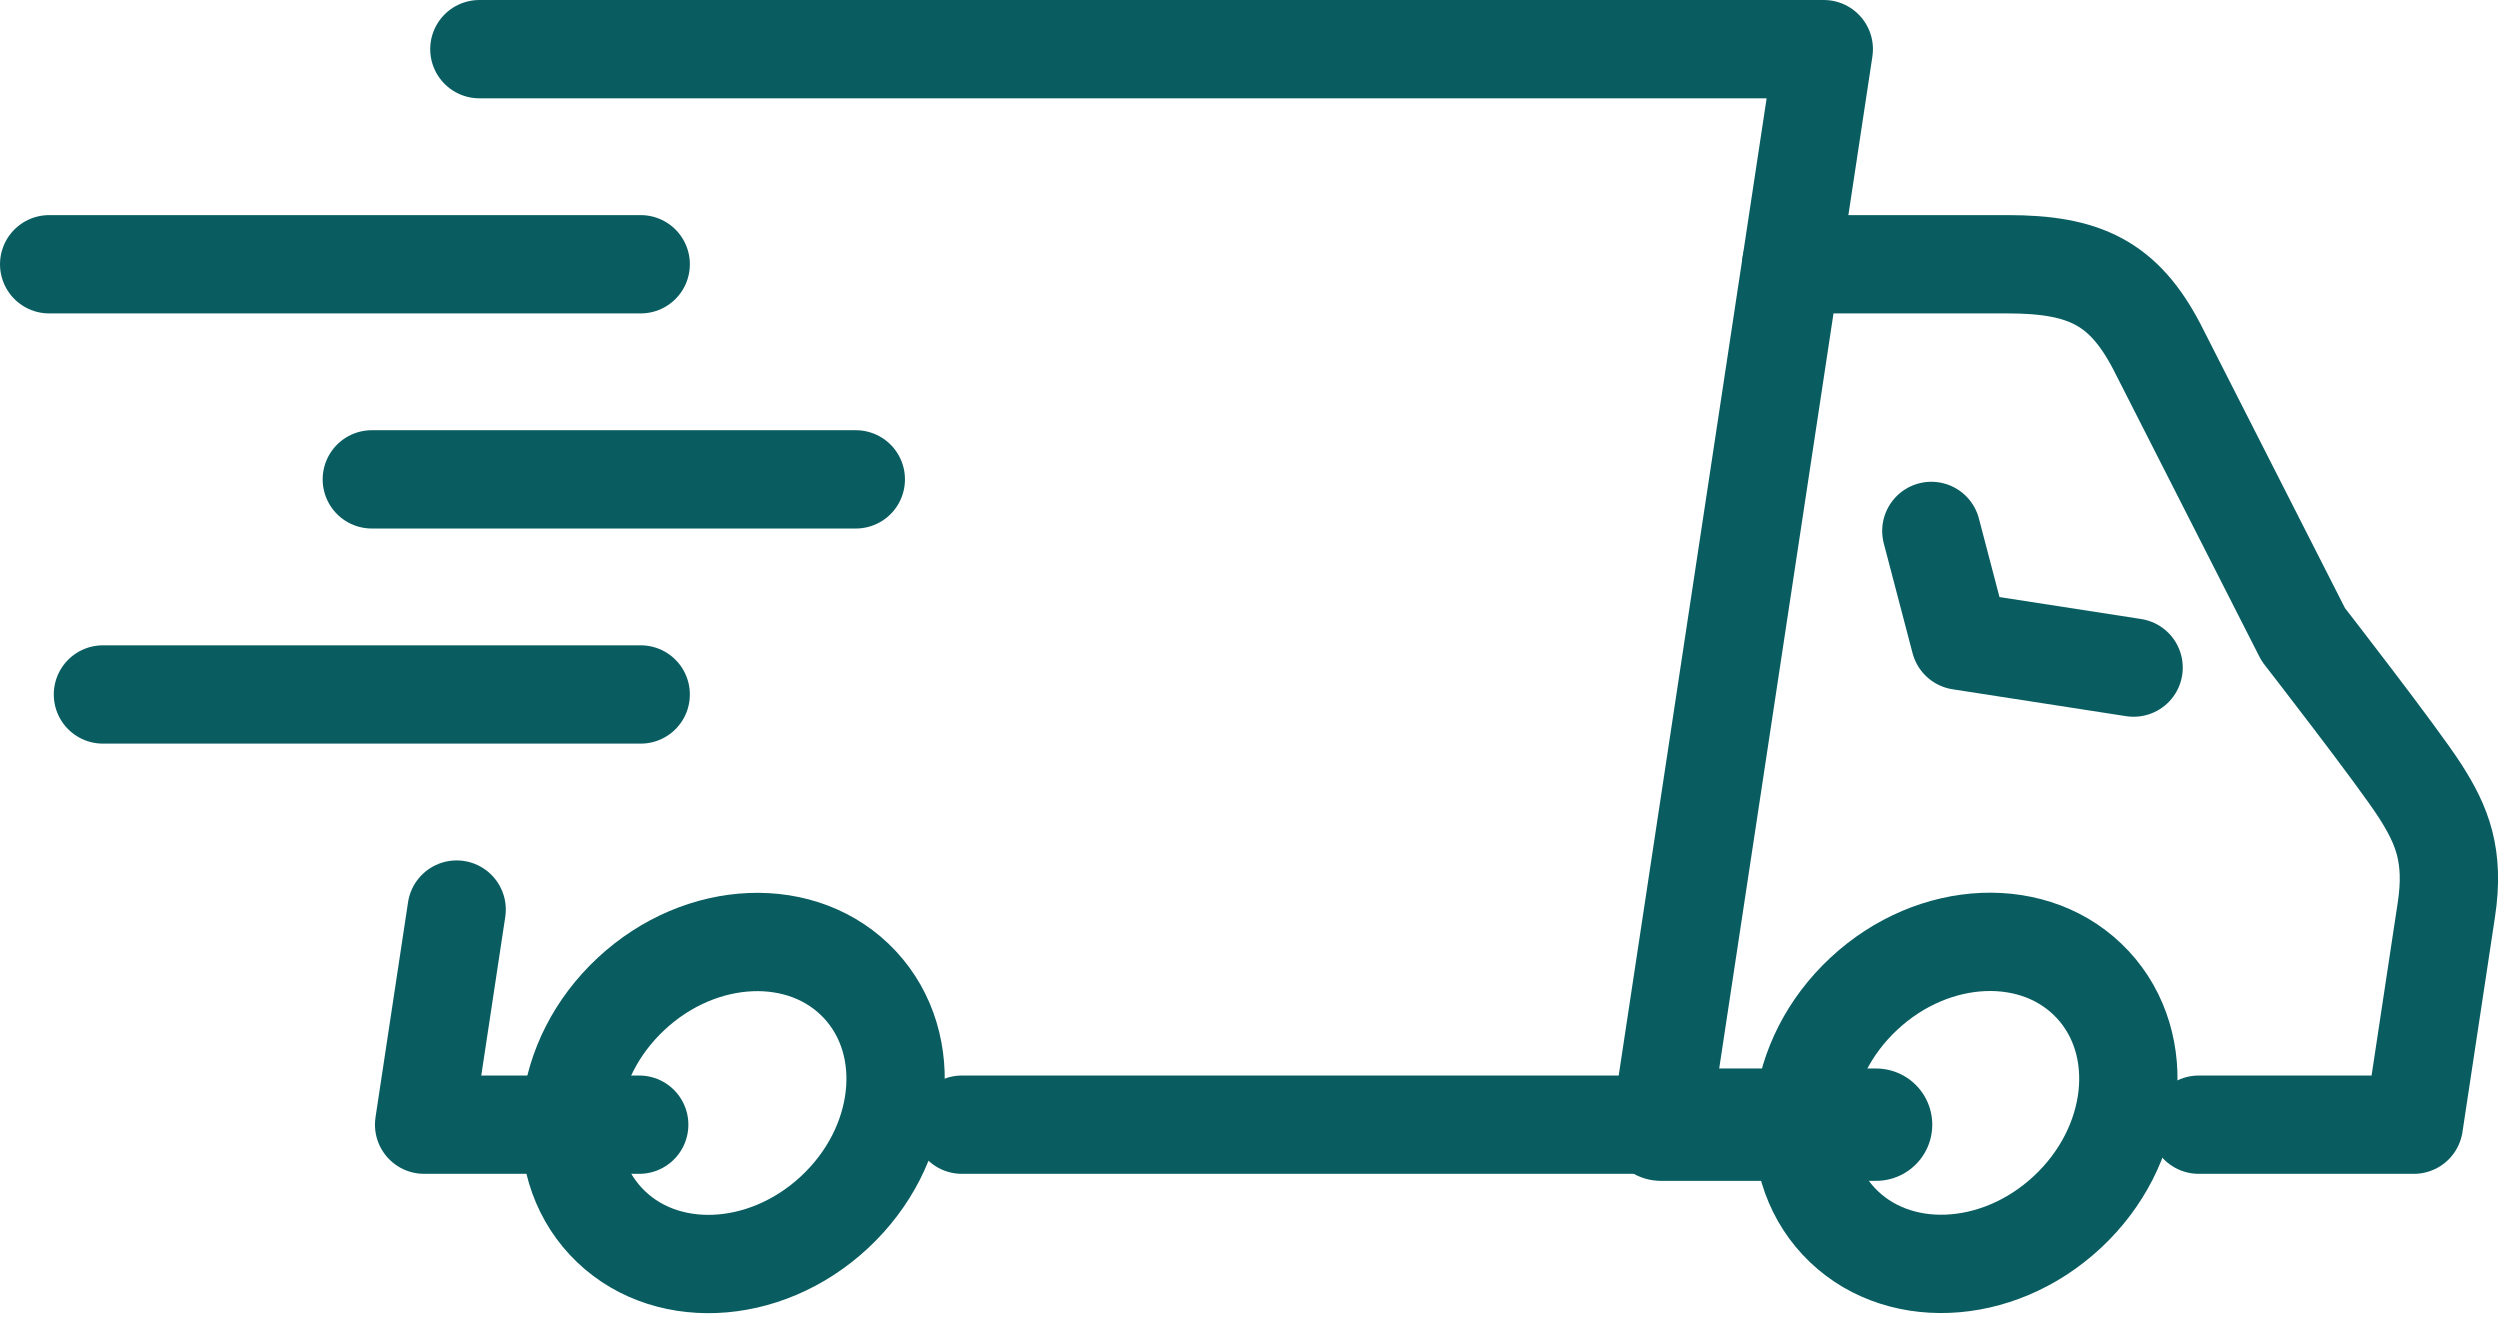 <?xml version="1.0" encoding="UTF-8"?> <svg xmlns="http://www.w3.org/2000/svg" width="356" height="190" viewBox="0 0 356 190" fill="none"><path d="M118.84 172.615C128.832 163.308 130.447 148.802 122.449 140.216C114.45 131.629 99.866 132.213 89.875 141.52C79.883 150.827 78.267 165.333 86.266 173.92C94.265 182.506 108.849 181.922 118.84 172.615Z" stroke="#095D61" stroke-width="14" stroke-miterlimit="10"></path><path d="M68.262 7H259.707L236.523 160.154H136.972" stroke="#095D61" stroke-width="14" stroke-linecap="round" stroke-linejoin="round"></path><path d="M91.025 160.154H60.394L65.027 129.523" stroke="#095D61" stroke-width="14" stroke-linecap="round" stroke-linejoin="round"></path><path d="M236.523 160.154H267.155" stroke="#095D61" stroke-width="16" stroke-linecap="round" stroke-linejoin="round"></path><path d="M294.386 172.596C304.378 163.289 305.993 148.783 297.995 140.196C289.996 131.609 275.412 132.193 265.421 141.5C255.429 150.808 253.813 165.313 261.812 173.9C269.811 182.487 284.395 181.903 294.386 172.596Z" stroke="#095D61" stroke-width="14" stroke-miterlimit="10"></path><path d="M255.074 37.631H285.878C296.838 37.631 302.4 40.282 307.148 49.385L327.986 90.354C327.986 90.354 341.464 107.699 344.623 112.629C347.782 117.558 349.524 121.866 348.366 129.523L343.733 160.154H313.101" stroke="#095D61" stroke-width="14" stroke-linecap="round" stroke-linejoin="round"></path><path d="M275.023 75.605L279.12 91.236L303.826 95.065" stroke="#095D61" stroke-width="14" stroke-linecap="round" stroke-linejoin="round"></path><path d="M7 37.631H91.236" stroke="#095D61" stroke-width="14" stroke-linecap="round" stroke-linejoin="round"></path><path d="M52.946 68.262H121.867" stroke="#095D61" stroke-width="14" stroke-linecap="round" stroke-linejoin="round"></path><path d="M14.657 98.893H91.235" stroke="#095D61" stroke-width="14" stroke-linecap="round" stroke-linejoin="round"></path></svg> 